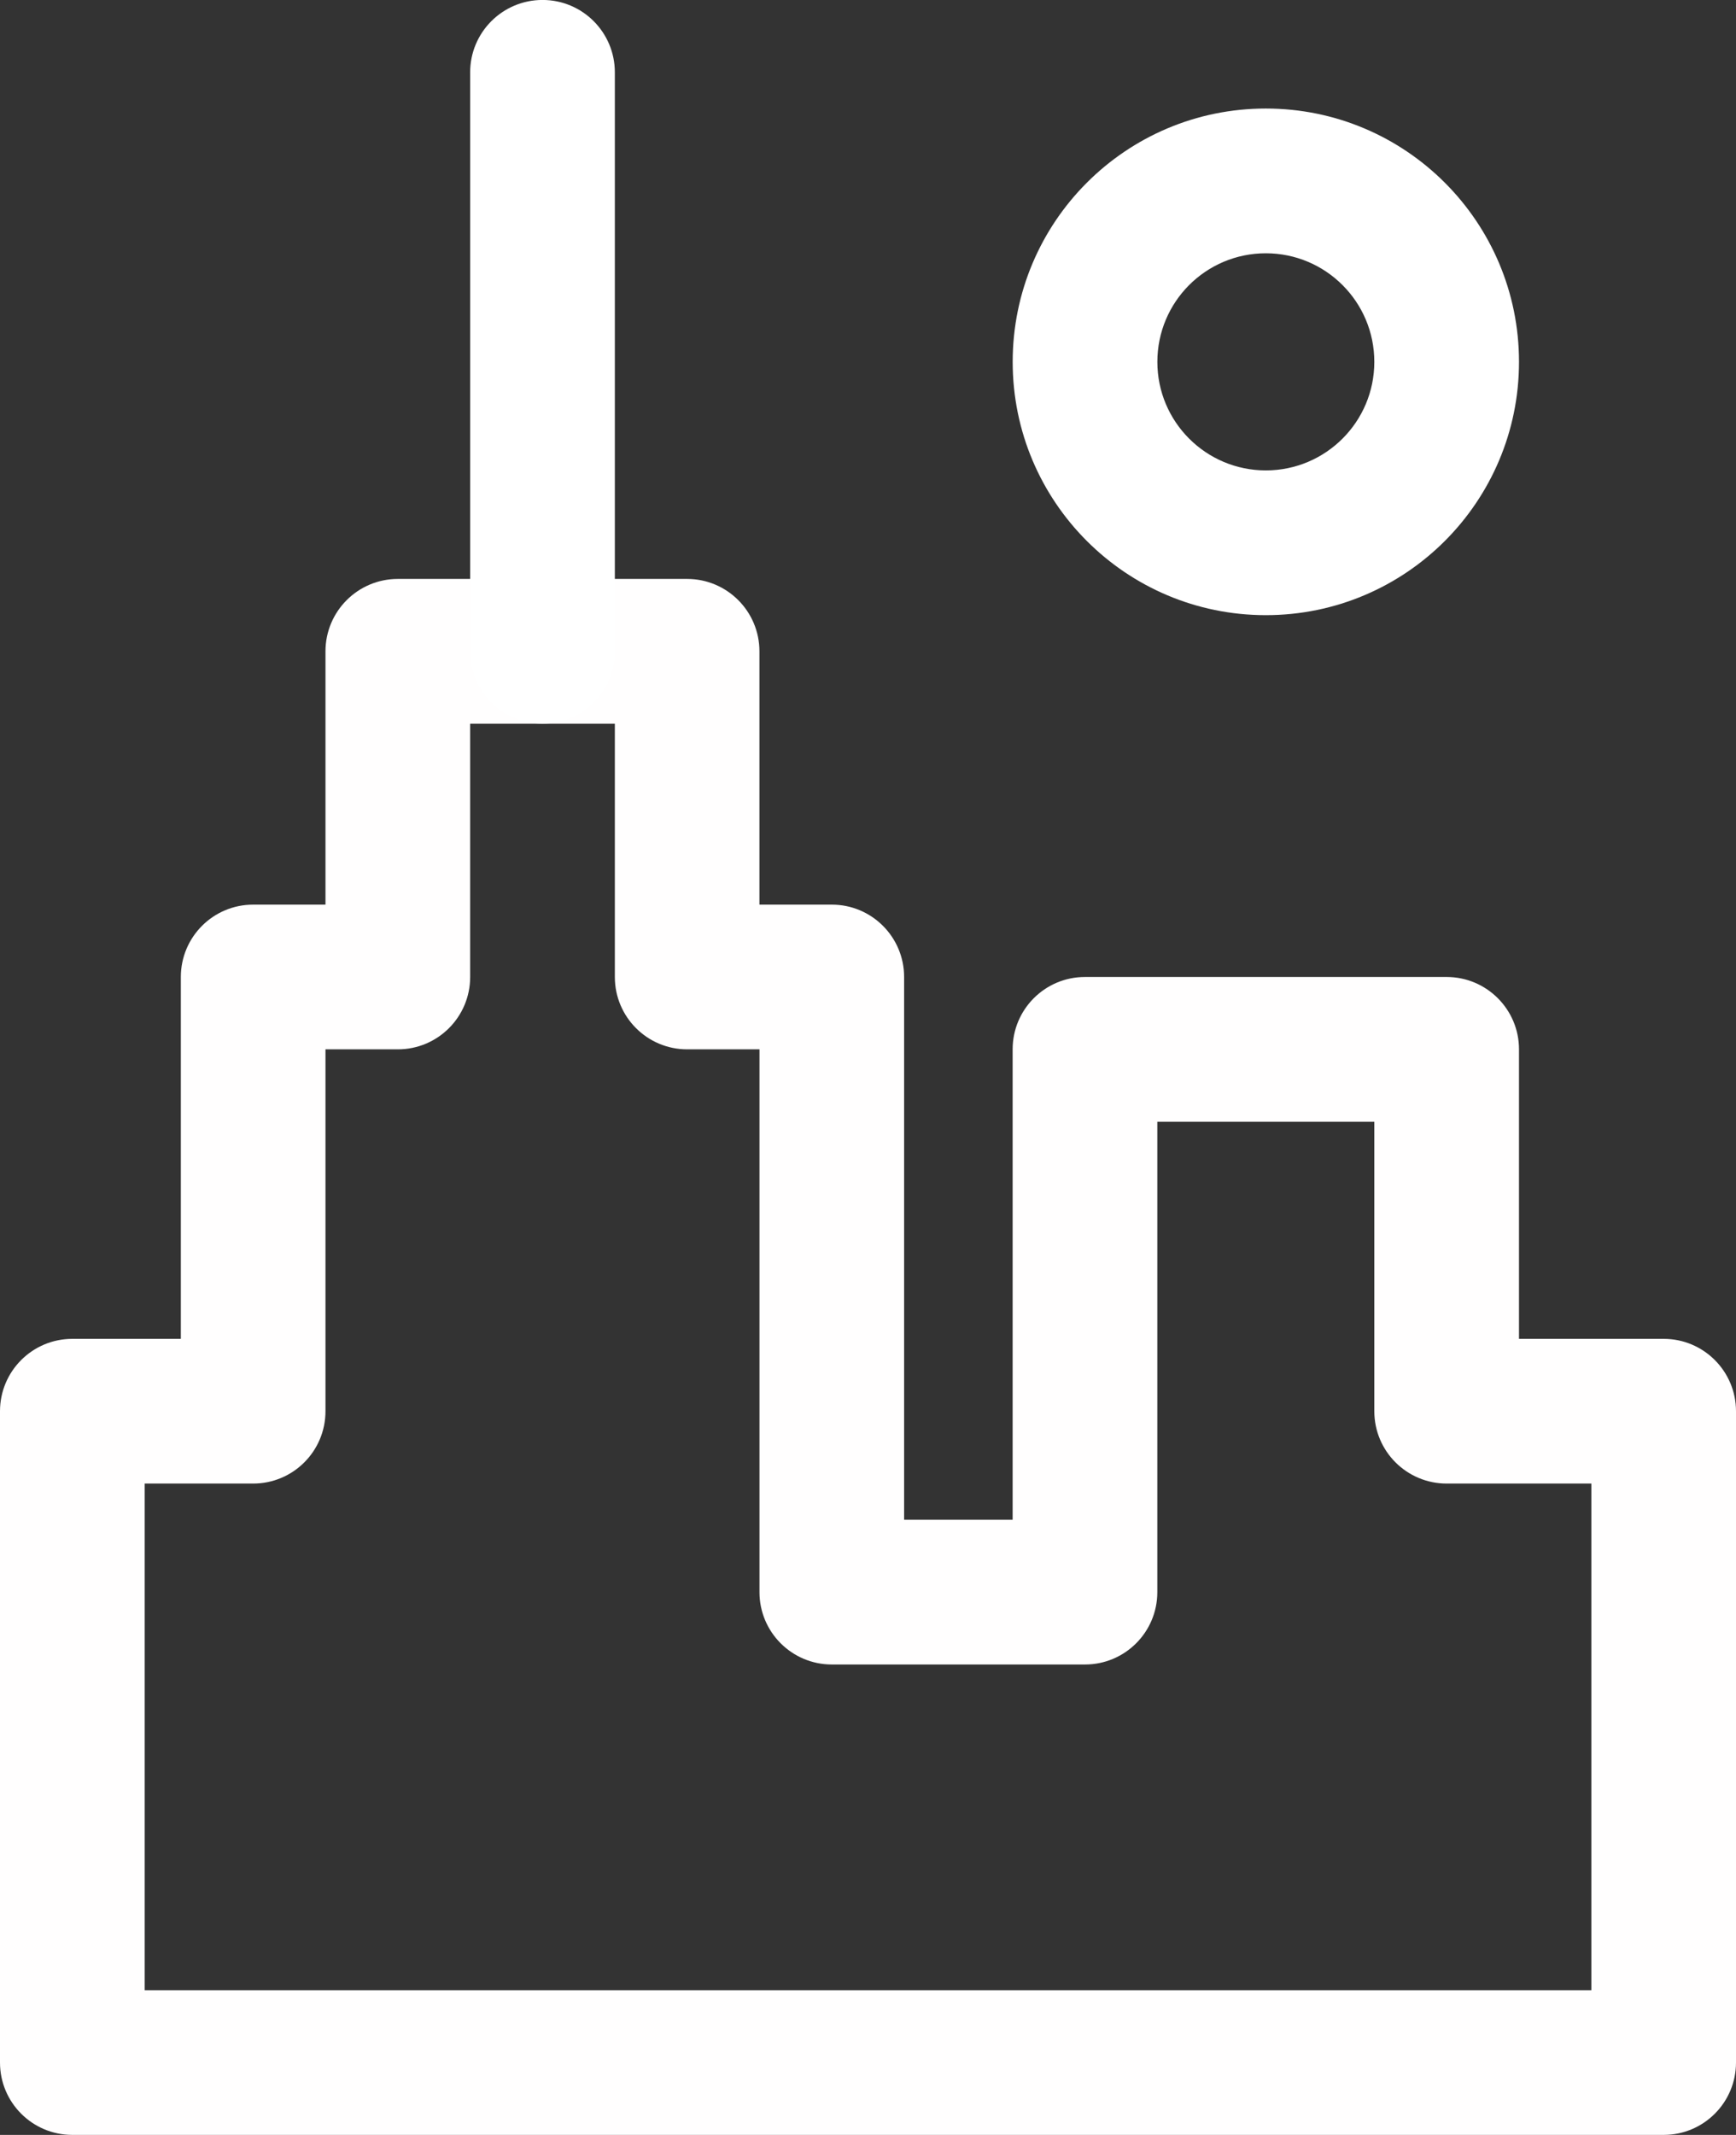<?xml version="1.0" encoding="utf-8"?>
<!-- Generator: Adobe Illustrator 16.0.0, SVG Export Plug-In . SVG Version: 6.00 Build 0)  -->
<!DOCTYPE svg PUBLIC "-//W3C//DTD SVG 1.1//EN" "http://www.w3.org/Graphics/SVG/1.1/DTD/svg11.dtd">
<svg version="1.1" id="Layer_1" xmlns="http://www.w3.org/2000/svg" xmlns:xlink="http://www.w3.org/1999/xlink" x="0px" y="0px"
	 width="38.072px" height="46.796px" viewBox="0 0 38.072 46.796" enable-background="new 0 0 38.072 46.796" xml:space="preserve">
<rect x="0" y="0" width="38.072" height="46.796" fill="#333333" stroke="none"/>
<g>
	<defs>
		<rect id="SVGID_1_" y="0" width="38.072" height="46.797"/>
	</defs>
	<clipPath id="SVGID_2_">
		<use xlink:href="#SVGID_1_"  overflow="visible"/>
	</clipPath>
	<path clip-path="url(#SVGID_2_)" fill="#FFFEFE" d="M5.552,32.519c0.876,0,1.586-0.71,1.586-1.586v-7.932h1.587
		c0.876,0,1.586-0.71,1.586-1.586v-5.552h3.173v5.552c0,0.876,0.71,1.586,1.586,1.586h1.586v11.898c0,0.876,0.711,1.586,1.587,1.586
		h5.552c0.876,0,1.586-0.71,1.586-1.586V24.588h4.759v6.345c0,0.876,0.71,1.586,1.587,1.586h3.173v11.105H3.173V32.519H5.552z
		 M0,30.933V45.21c0,0.876,0.71,1.586,1.586,1.586h34.9c0.876,0,1.586-0.71,1.586-1.586V30.933c0-0.876-0.71-1.586-1.586-1.586
		h-3.173v-6.346c0-0.876-0.711-1.586-1.587-1.586h-7.932c-0.876,0-1.586,0.71-1.586,1.586v10.311h-2.38V21.415
		c0-0.876-0.71-1.586-1.586-1.586h-1.587v-5.552c0-0.877-0.71-1.587-1.586-1.587H8.725c-0.876,0-1.587,0.71-1.587,1.587v5.552H5.552
		c-0.876,0-1.586,0.71-1.586,1.586v7.932h-2.38C0.71,29.347,0,30.057,0,30.933"/>
	<path clip-path="url(#SVGID_2_)" fill="#FFFFFF" d="M13.484,14.277V1.585c0-0.876-0.71-1.586-1.586-1.586s-1.587,0.71-1.587,1.586
		v12.691c0,0.876,0.711,1.586,1.587,1.586S13.484,15.153,13.484,14.277"/>
	<path clip-path="url(#SVGID_2_)" fill="#FFFFFF" d="M27.761,13.484c3.066,0,5.552-2.486,5.552-5.552
		c0-3.067-2.485-5.553-5.552-5.553s-5.552,2.486-5.552,5.553C22.209,10.998,24.694,13.484,27.761,13.484 M27.761,10.311
		c-1.314,0-2.379-1.065-2.379-2.379c0-1.315,1.064-2.38,2.379-2.38c1.313,0,2.379,1.065,2.379,2.38
		C30.14,9.246,29.074,10.311,27.761,10.311"/>
</g>
</svg>
